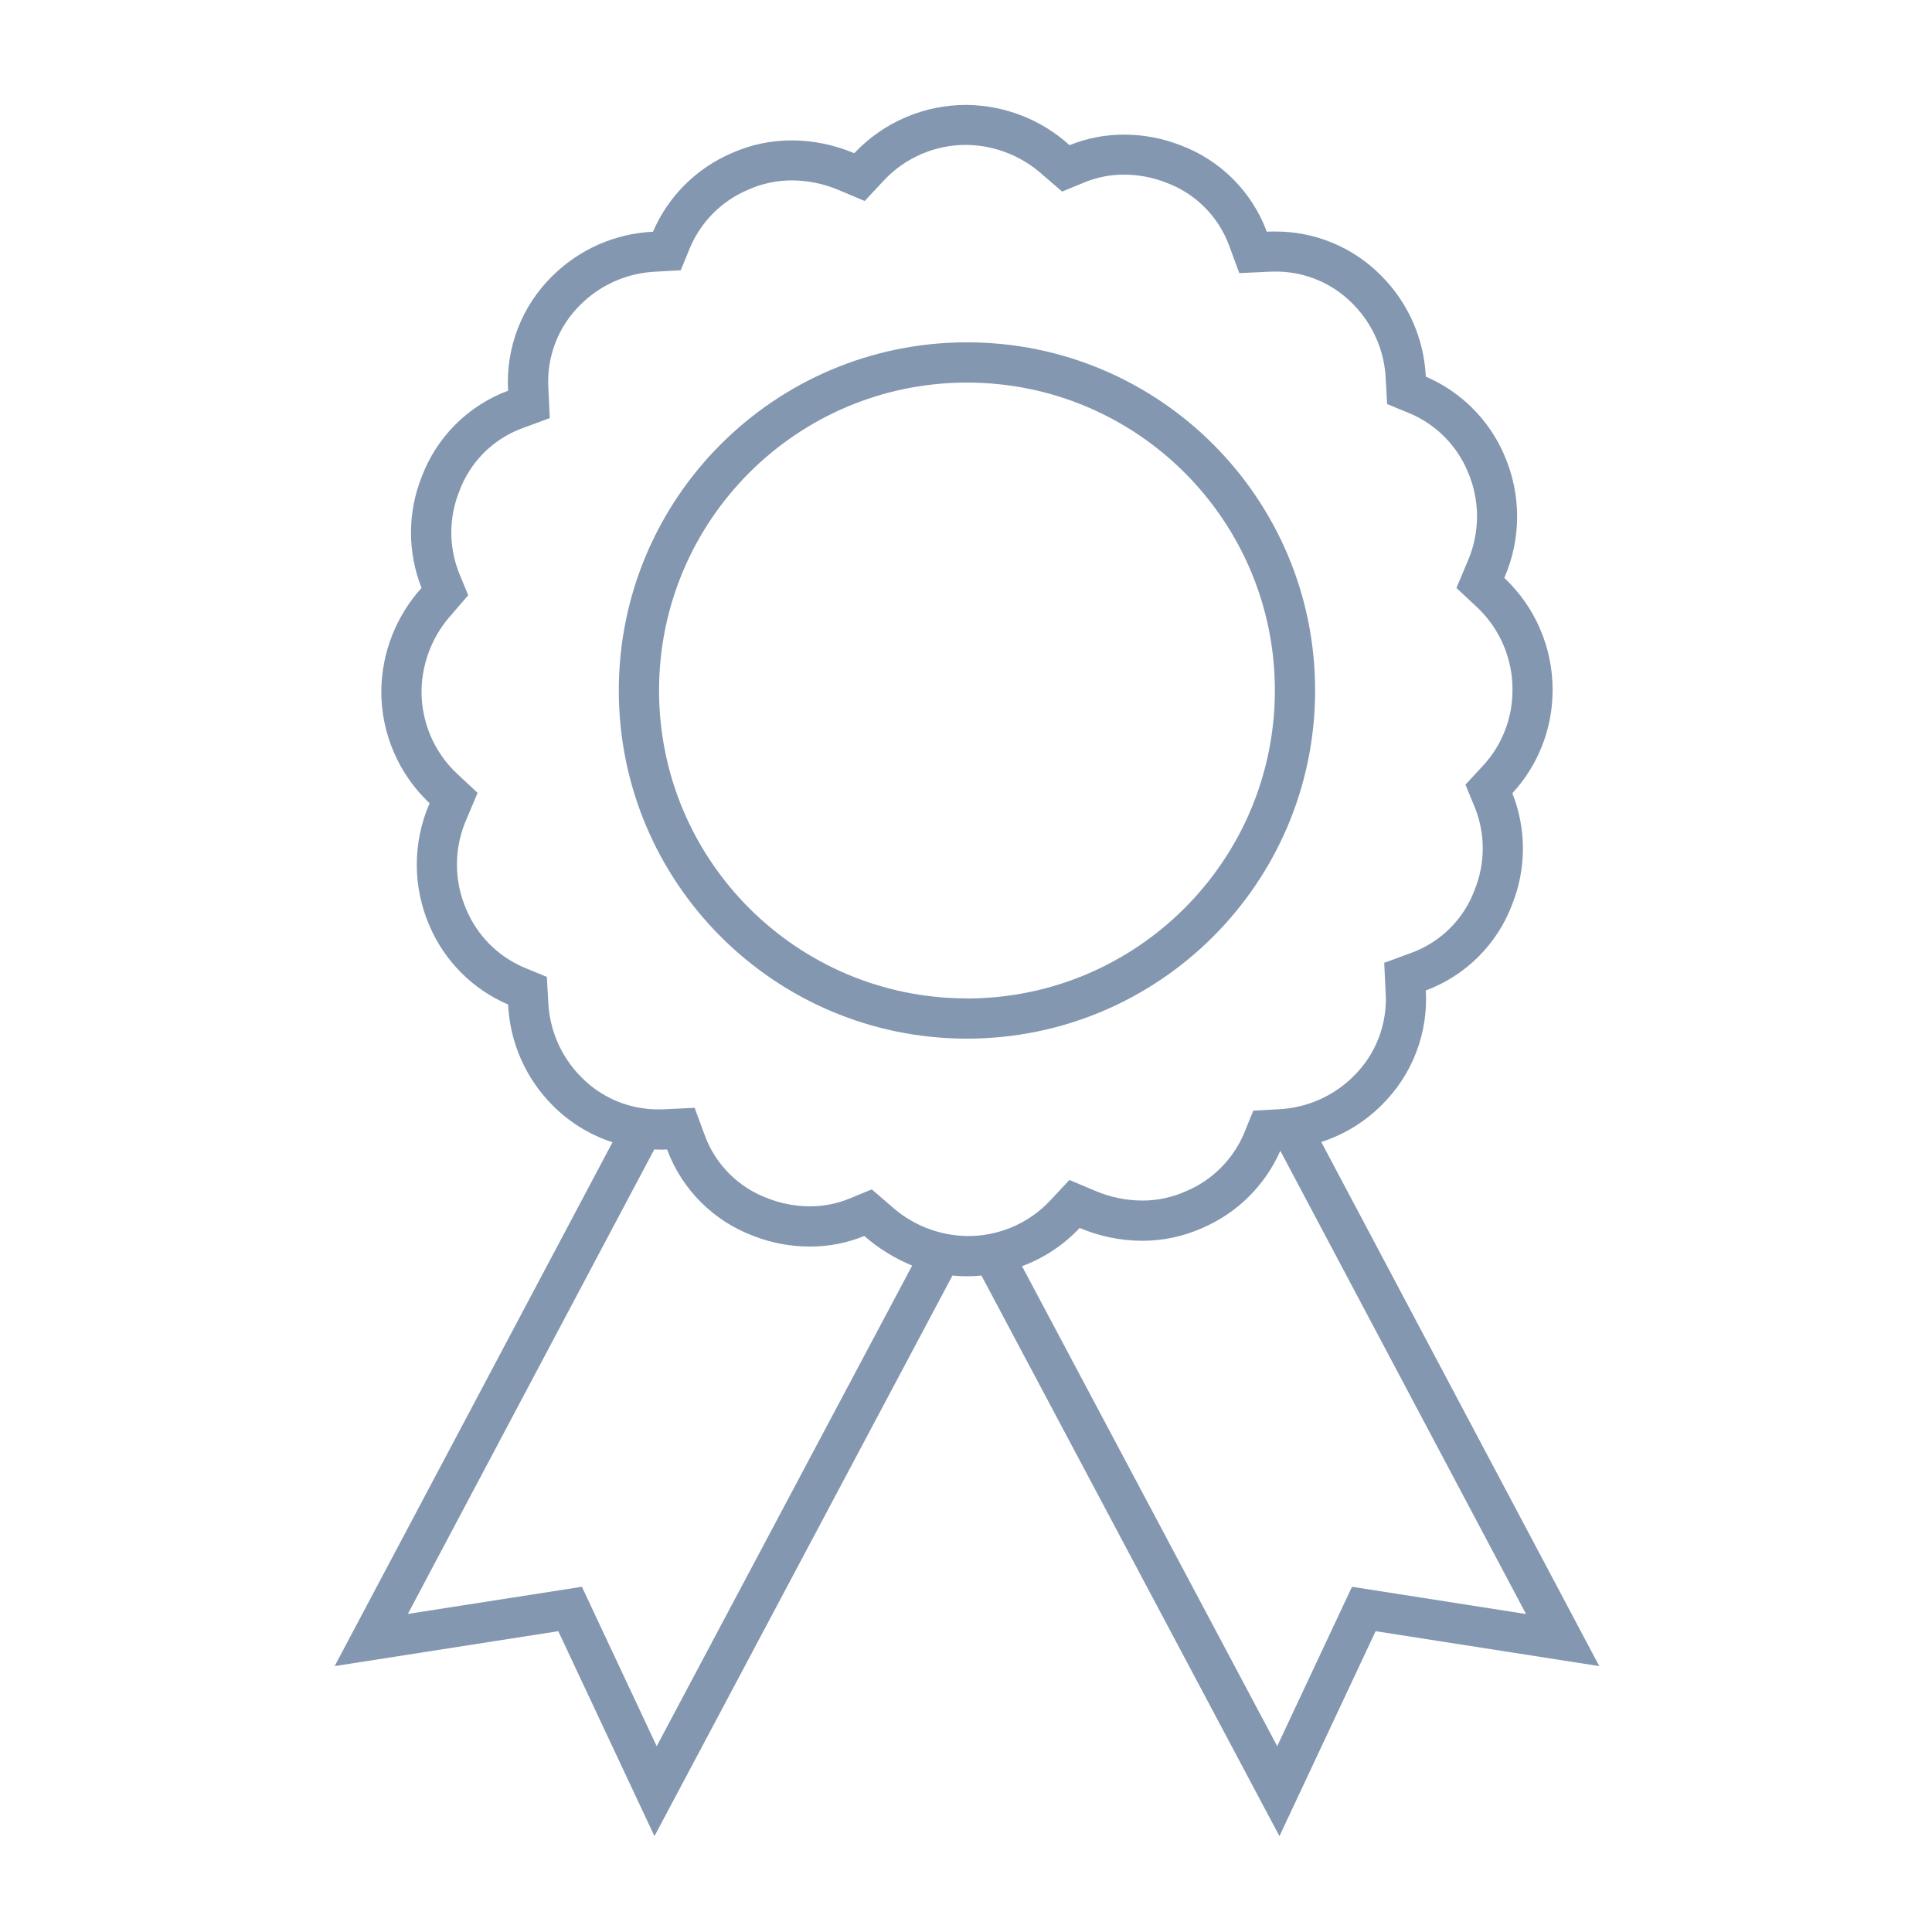 <svg width="96" height="96" xmlns="http://www.w3.org/2000/svg" xmlns:xlink="http://www.w3.org/1999/xlink" xml:space="preserve" overflow="hidden"><g transform="translate(-94 -312)"><path d="M159.653 368.745C160.782 368.381 161.809 367.754 162.648 366.915 164.171 365.422 164.973 363.344 164.848 361.215 166.839 360.475 168.408 358.905 169.148 356.915 169.848 355.148 169.848 353.182 169.148 351.415 170.43 350.026 171.144 348.206 171.148 346.315 171.161 344.196 170.292 342.167 168.748 340.715 169.598 338.77 169.598 336.56 168.748 334.615 167.996 332.863 166.6 331.467 164.848 330.715 164.758 328.834 163.975 327.052 162.648 325.715 161.252 324.288 159.335 323.49 157.339 323.505 157.209 323.505 157.079 323.505 156.948 323.514 156.208 321.523 154.639 319.954 152.648 319.214 151.759 318.868 150.814 318.69 149.86 318.689 148.93 318.686 148.008 318.864 147.147 319.214 145.748 317.948 143.934 317.236 142.047 317.214 139.928 317.201 137.899 318.07 136.447 319.614 135.466 319.197 134.413 318.98 133.347 318.976 132.313 318.973 131.29 319.19 130.347 319.614 128.595 320.366 127.199 321.762 126.447 323.514 124.565 323.603 122.784 324.387 121.447 325.714 119.924 327.207 119.122 329.285 119.247 331.414 117.257 332.154 115.687 333.724 114.947 335.714 114.247 337.48 114.247 339.448 114.947 341.214 113.681 342.613 112.97 344.427 112.947 346.314 112.934 348.433 113.803 350.462 115.347 351.914 114.497 353.859 114.497 356.069 115.347 358.014 116.099 359.766 117.495 361.162 119.247 361.914 119.337 363.795 120.12 365.577 121.447 366.914 122.281 367.759 123.306 368.392 124.435 368.759L110.628 394.788 121.741 393.053 126.519 403.237 141.327 375.382C141.563 375.405 141.803 375.418 142.047 375.418 142.291 375.418 142.53 375.403 142.767 375.381L157.575 403.237 162.354 393.053 173.467 394.788ZM126.631 398.767 122.914 390.846 114.266 392.195 126.51 369.114C126.592 369.114 126.673 369.125 126.756 369.125 126.885 369.125 127.016 369.125 127.146 369.116 127.886 371.106 129.456 372.676 131.446 373.416 132.335 373.762 133.279 373.94 134.233 373.941 135.163 373.945 136.085 373.766 136.946 373.416 137.653 374.033 138.457 374.529 139.325 374.886ZM138.249 371.9 137.318 371.1 136.185 371.567C135.565 371.818 134.903 371.945 134.234 371.941 133.524 371.94 132.82 371.807 132.159 371.547 130.706 371.016 129.56 369.875 129.023 368.424L128.516 367.047 127.051 367.117C126.951 367.117 126.851 367.124 126.751 367.124 125.286 367.14 123.88 366.553 122.861 365.5 121.884 364.508 121.308 363.191 121.243 361.8L121.173 360.542 120.008 360.062C118.727 359.506 117.71 358.477 117.17 357.189 116.544 355.751 116.551 354.117 117.189 352.684L117.731 351.398 116.711 350.446C115.569 349.375 114.929 347.873 114.946 346.307 114.971 344.897 115.511 343.545 116.465 342.507L117.265 341.576 116.8 340.447C116.294 339.15 116.301 337.71 116.82 336.418 117.351 334.965 118.493 333.819 119.943 333.282L121.319 332.775 121.249 331.31C121.146 329.743 121.738 328.21 122.866 327.118 123.858 326.141 125.175 325.565 126.566 325.5L127.825 325.43 128.305 324.265C128.86 322.983 129.889 321.966 131.177 321.426 131.861 321.119 132.602 320.961 133.352 320.964 134.152 320.969 134.943 321.132 135.68 321.445L136.966 321.987 137.918 320.967C138.986 319.826 140.484 319.185 142.047 319.2 143.457 319.225 144.809 319.765 145.847 320.719L146.777 321.519 147.91 321.052C148.529 320.801 149.192 320.674 149.861 320.678 150.572 320.679 151.276 320.812 151.937 321.072 153.389 321.603 154.535 322.745 155.072 324.195L155.579 325.572 157.044 325.502C157.144 325.502 157.244 325.495 157.344 325.495 158.81 325.478 160.219 326.065 161.239 327.119 162.216 328.111 162.792 329.428 162.856 330.819L162.926 332.078 164.092 332.558C165.373 333.113 166.39 334.142 166.93 335.43 167.554 336.867 167.546 338.499 166.91 339.93L166.369 341.216 167.389 342.168C168.531 343.24 169.172 344.742 169.154 346.308 169.154 347.697 168.629 349.035 167.684 350.053L166.818 350.99 167.304 352.17C167.809 353.467 167.8 354.909 167.28 356.2 166.749 357.652 165.607 358.799 164.157 359.336L162.781 359.843 162.851 361.308C162.953 362.875 162.362 364.407 161.234 365.5 160.242 366.477 158.925 367.053 157.534 367.118L156.275 367.188 155.8 368.355C155.245 369.636 154.215 370.653 152.928 371.193 152.244 371.5 151.502 371.658 150.752 371.655 149.952 371.65 149.161 371.487 148.425 371.174L147.138 370.632 146.186 371.653C145.115 372.795 143.614 373.435 142.048 373.418 140.639 373.394 139.287 372.854 138.249 371.9ZM161.18 390.846 157.464 398.767 144.784 374.916C145.873 374.512 146.853 373.862 147.648 373.016 148.629 373.433 149.682 373.65 150.748 373.654 151.782 373.657 152.805 373.44 153.748 373.016 155.47 372.276 156.85 370.913 157.611 369.2 157.613 369.195 157.618 369.193 157.622 369.194 157.625 369.195 157.627 369.197 157.628 369.2L169.828 392.2Z" fill="#8497B0"/><path d="M159.348 346.31C159.348 336.755 151.603 329.01 142.048 329.01 132.493 329.01 124.748 336.755 124.748 346.31 124.748 355.865 132.493 363.61 142.048 363.61 151.601 363.606 159.344 355.863 159.348 346.31ZM142.048 361.61C133.598 361.61 126.748 354.76 126.748 346.31 126.748 337.86 133.598 331.01 142.048 331.01 150.498 331.01 157.348 337.86 157.348 346.31 157.339 354.757 150.494 361.604 142.047 361.614Z" fill="#8497B0"/></g></svg>